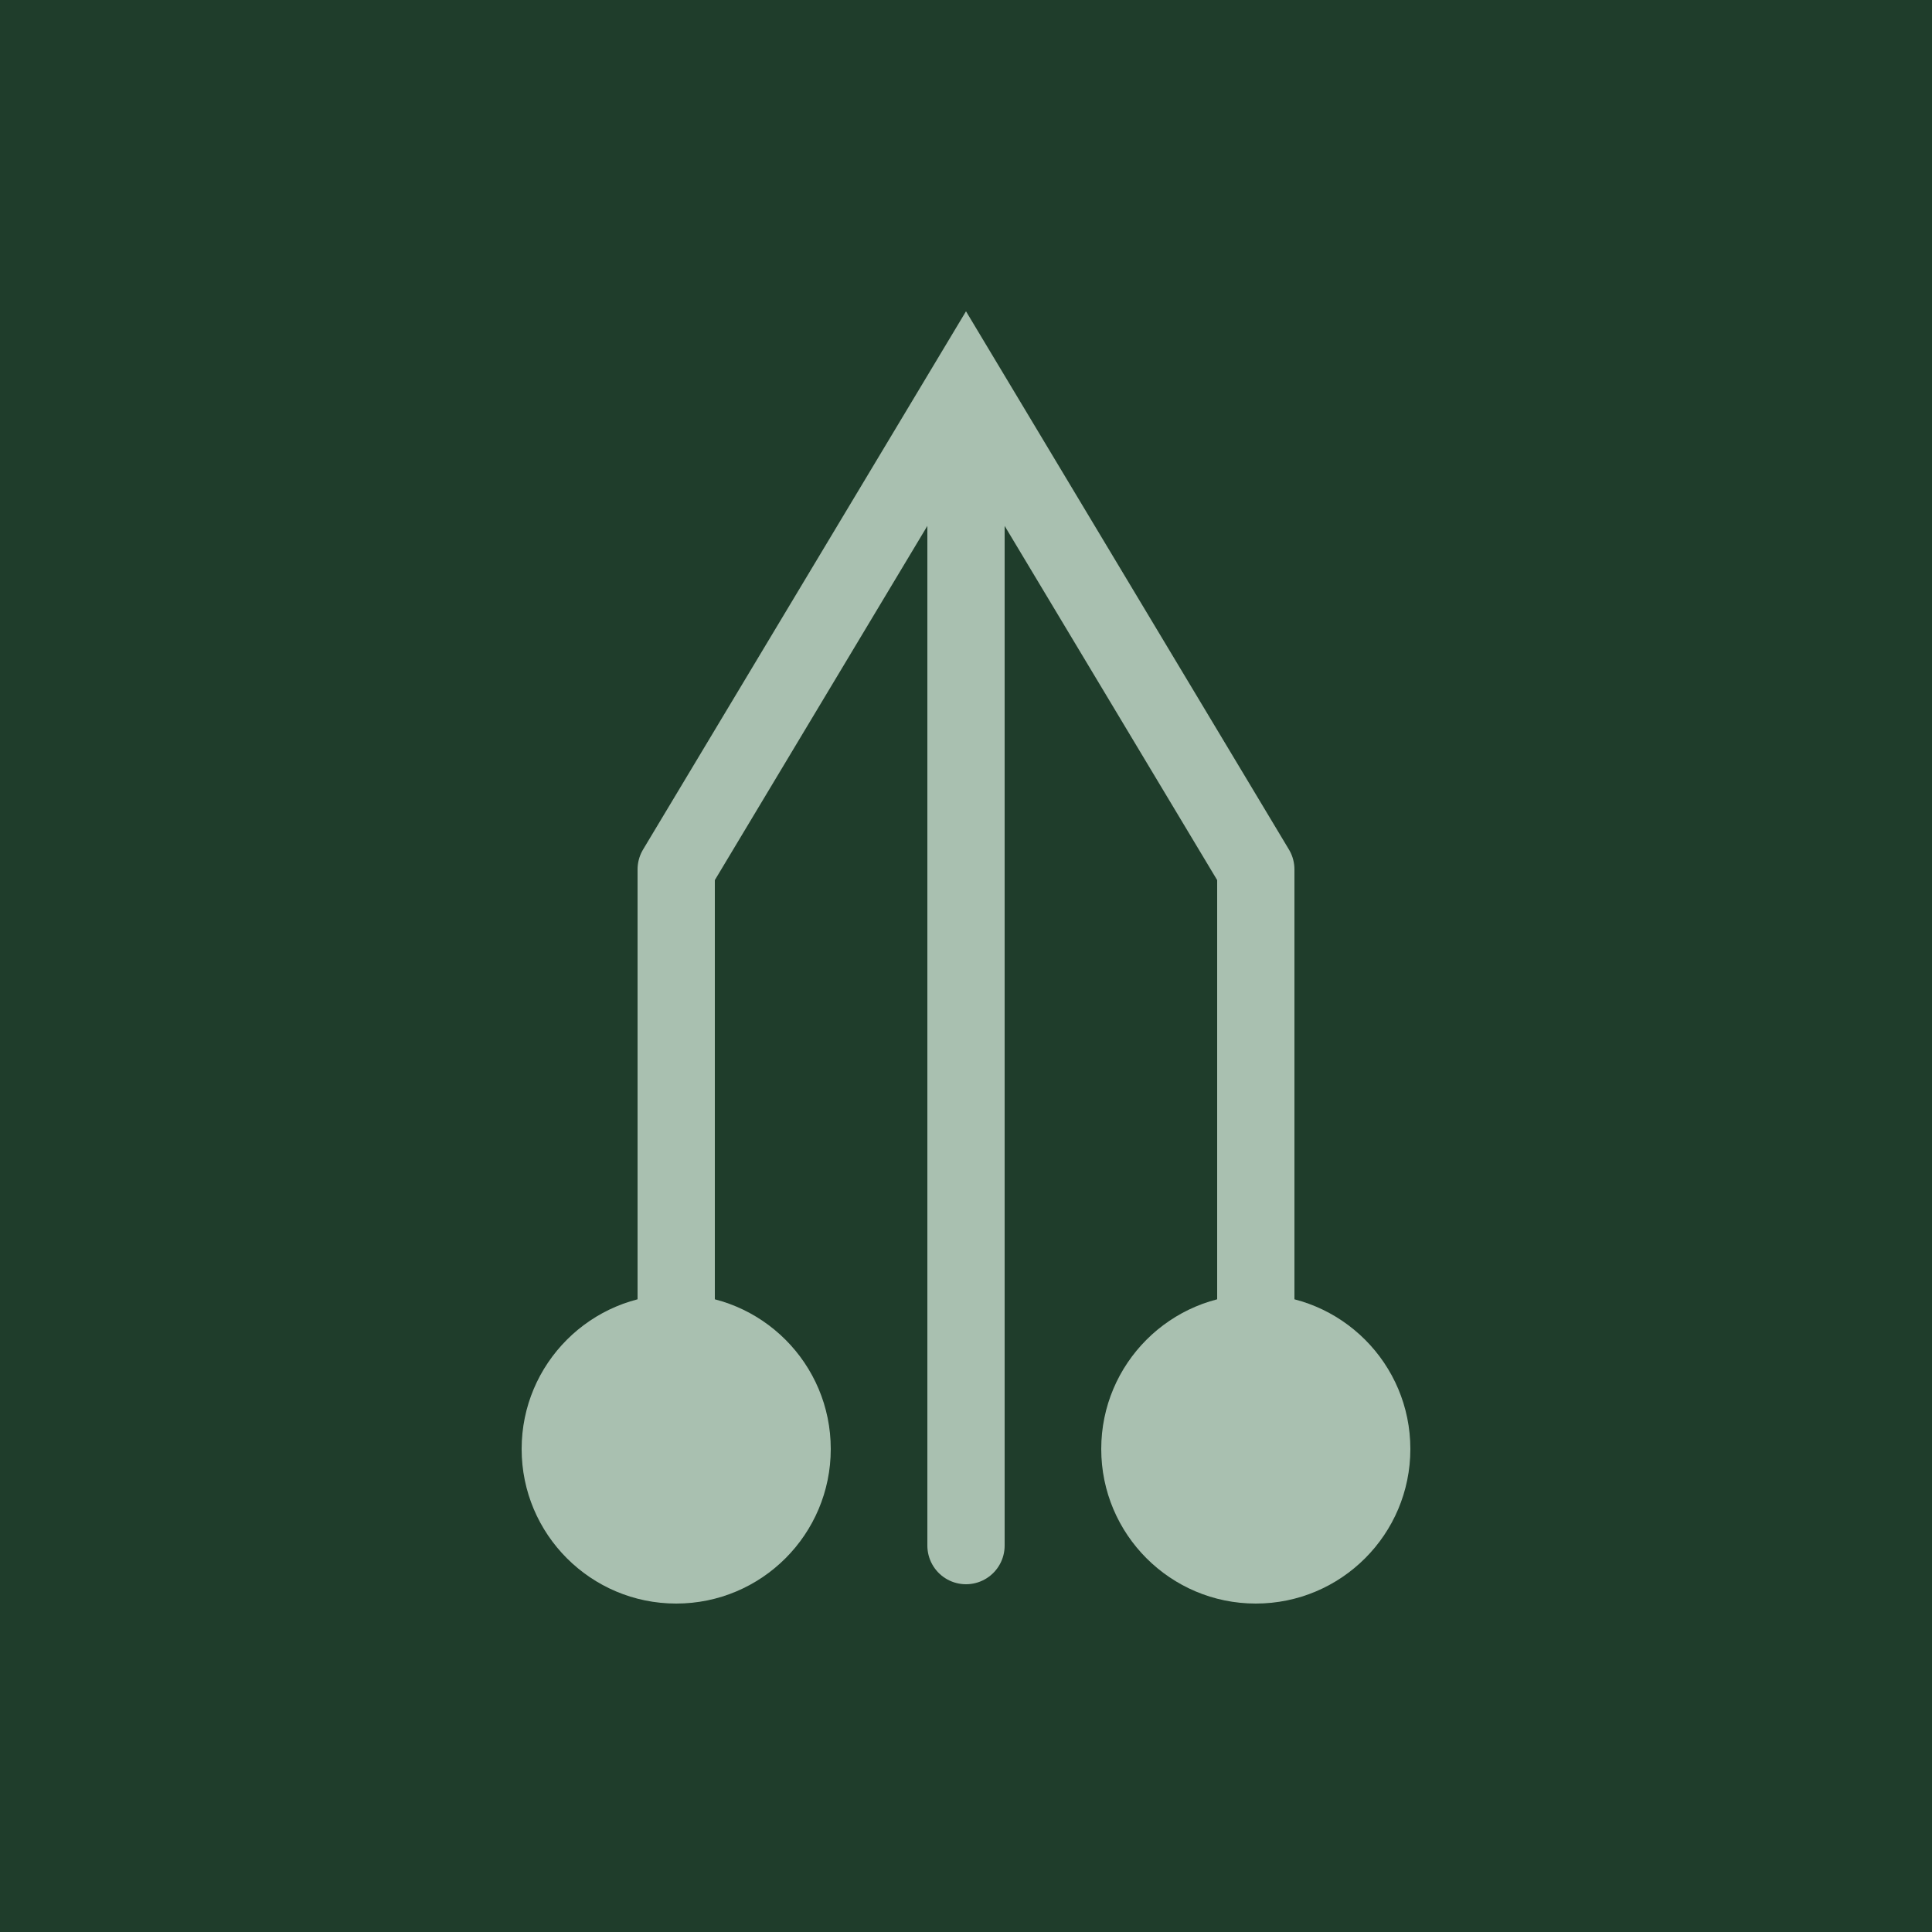 <svg xmlns="http://www.w3.org/2000/svg" viewBox="0 0 100 100">
  <rect width="100" height="100" fill="#1F3D2B"/>
  <path d="M50 20 L50 80 M35 45 L50 20 L65 45 M35 45 L35 75 M65 45 L65 75" stroke="#A9C0B0" stroke-width="4" fill="none" stroke-linecap="round"/>
  <circle cx="35" cy="75" r="8" fill="#A9C0B0"/>
  <circle cx="65" cy="75" r="8" fill="#A9C0B0"/>
</svg>

